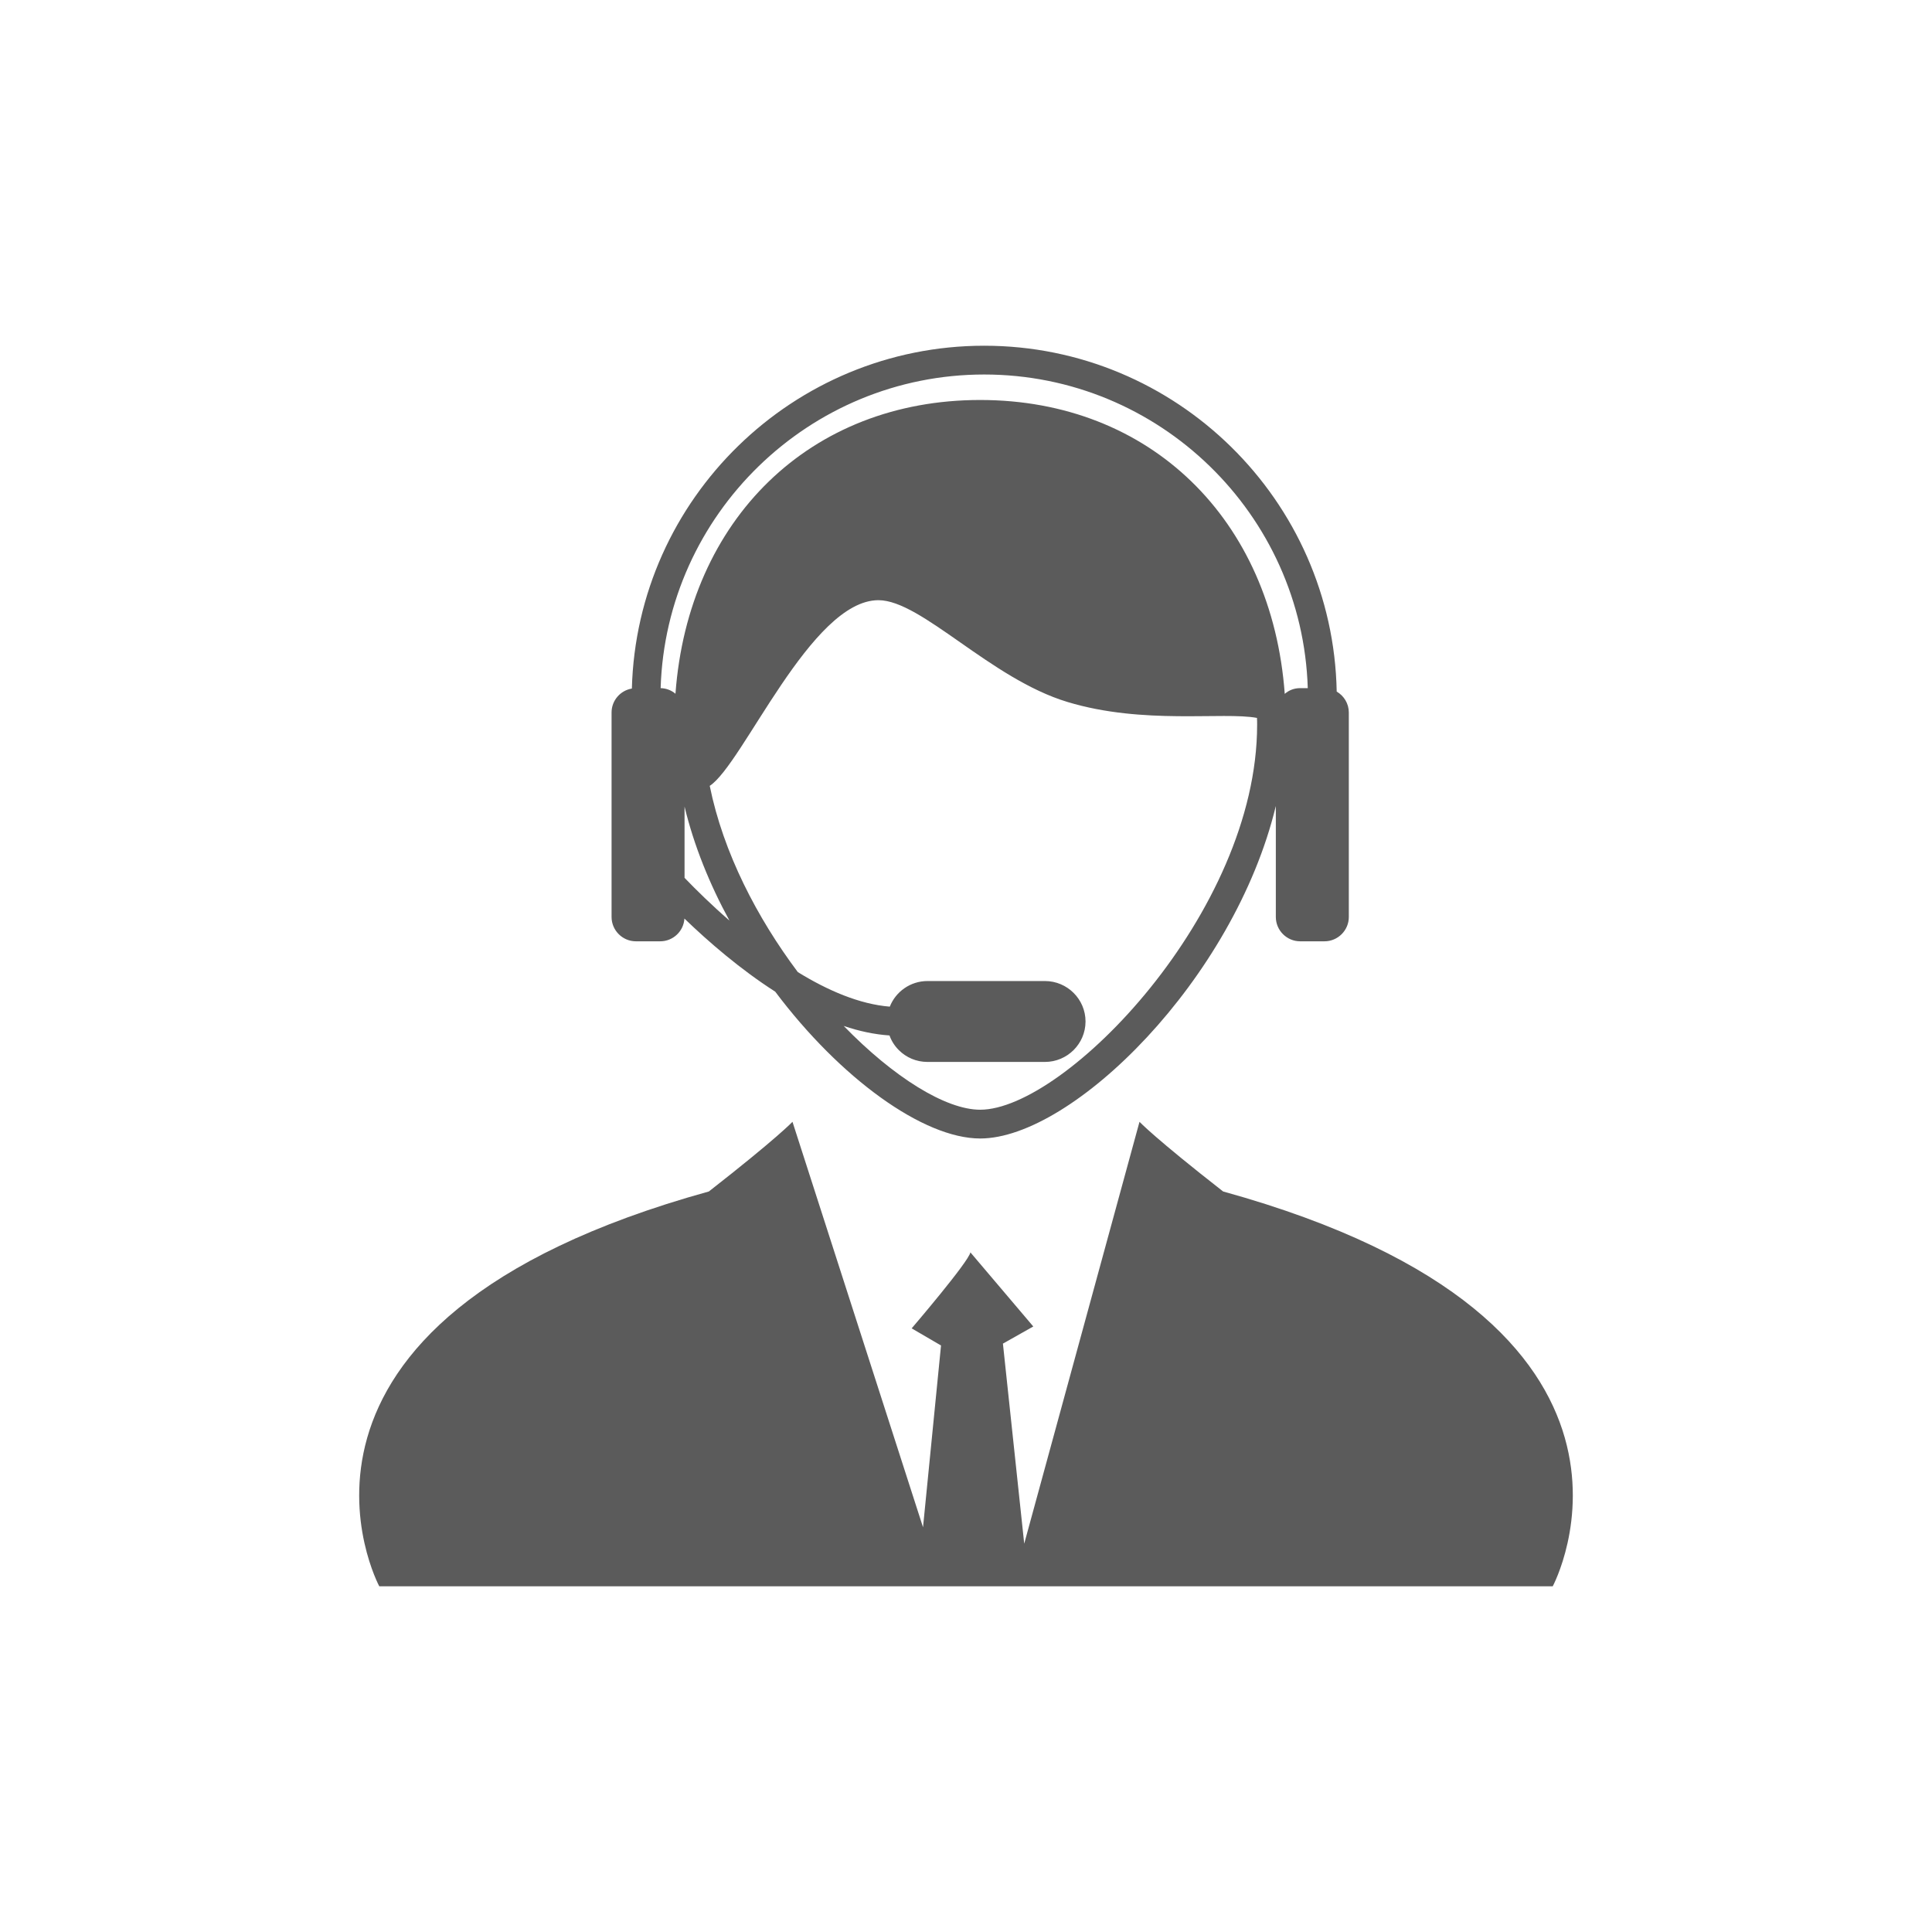 <?xml version="1.0" encoding="iso-8859-1"?>
<!-- Generator: Adobe Illustrator 19.0.1, SVG Export Plug-In . SVG Version: 6.00 Build 0)  -->
<svg version="1.1" id="Call_x5F_Center" xmlns="http://www.w3.org/2000/svg" xmlns:xlink="http://www.w3.org/1999/xlink" x="0px"
	 y="0px" viewBox="0 0 128 128" style="enable-background:new 0 0 128 128;" xml:space="preserve">
<g id="row3">
	<path id="icon5" style="display:none;fill:#5B5B5B;" d="M55.053,71.689L38.041,56.894L64,37.33l25.897,19.748L73.273,71.462
		L93.16,93.15V56.9L64,34.85L34.84,56.77v36.38L55.053,71.689z M37.84,93.15h52.32L70.449,72.343h-13L37.84,93.15z M55.641,64.319
		c-1.635-1.888-2.452-4.068-2.452-6.543c0-2.944,0.993-5.446,2.98-7.506c2.204-2.294,5.162-3.44,8.874-3.44
		c3.215,0,5.743,0.812,7.586,2.438c1.725,1.535,2.588,3.526,2.588,5.974c0,2.06-0.617,3.818-1.85,5.277
		c-1.232,1.458-2.612,2.188-4.139,2.188c-0.895,0-1.554-0.215-1.978-0.644c-0.425-0.429-0.637-0.946-0.637-1.551
		c0-0.1,0.009-0.203,0.026-0.312c0.019-0.108,0.041-0.222,0.068-0.339c-0.479,1.038-1.084,1.772-1.815,2.201
		s-1.485,0.644-2.263,0.644c-1.11,0-2.012-0.401-2.702-1.206c-0.691-0.804-1.037-1.837-1.037-3.102c0-1.798,0.59-3.383,1.769-4.756
		c1.179-1.372,2.445-2.059,3.8-2.059c0.921,0,1.682,0.267,2.282,0.799c0.601,0.533,0.919,1.175,0.955,1.924l0.678-2.275h1.991
		l-1.802,5.934c-0.135,0.46-0.234,0.831-0.298,1.11c-0.063,0.28-0.095,0.528-0.095,0.745c0,0.406,0.124,0.702,0.372,0.888
		c0.249,0.186,0.531,0.277,0.848,0.277c1.029,0,1.952-0.537,2.77-1.612c0.817-1.074,1.227-2.479,1.227-4.213
		c0-2.095-0.731-3.741-2.194-4.938c-1.464-1.197-3.433-1.795-5.907-1.795c-3.432,0-6.056,1.002-7.871,3.007
		c-1.553,1.707-2.33,3.853-2.33,6.436c0,2.258,0.741,4.154,2.222,5.689c1.734,1.815,4.204,2.723,7.411,2.723
		c1.499,0,2.894-0.236,4.186-0.711s2.475-1.113,3.55-1.917l0.894,1.22c-0.812,0.723-2.027,1.399-3.644,2.031
		c-1.617,0.633-3.396,0.949-5.338,0.949C60.591,67.855,57.682,66.676,55.641,64.319z M66.493,53.663
		c-0.374-0.446-0.891-0.67-1.549-0.67c-1.028,0-1.919,0.607-2.673,1.821c-0.753,1.215-1.13,2.423-1.13,3.624
		c0,0.886,0.194,1.561,0.582,2.025c0.388,0.466,0.875,0.698,1.462,0.698c1.218,0,2.167-0.712,2.848-2.134
		c0.682-1.423,1.022-2.707,1.022-3.854C67.055,54.614,66.868,54.111,66.493,53.663z"/>
	<path id="icon:4_2_" style="display:none;fill:#5B5B5B;" d="M82.591,49.591c-7.95,0-14.409,6.46-14.409,14.409
		c0,3.691,1.384,7.046,3.662,9.603H56.156c2.278-2.557,3.662-5.912,3.662-9.603c0-7.95-6.46-14.409-14.409-14.409
		C37.46,49.591,31,56.05,31,64c0,7.44,5.662,13.583,12.91,14.332c0.49,0.048,0.99,0.077,1.5,0.077h37.182
		C90.54,78.409,97,71.95,97,64C97,56.05,90.54,49.591,82.591,49.591z M45.409,73.603c-5.296,0-9.603-4.306-9.603-9.603
		s4.306-9.603,9.603-9.603c5.297,0,9.603,4.306,9.603,9.603S50.706,73.603,45.409,73.603z M82.591,73.603
		c-5.297,0-9.603-4.306-9.603-9.603s4.306-9.603,9.603-9.603c5.296,0,9.603,4.306,9.603,9.603S87.887,73.603,82.591,73.603z"/>
	<path id="icon:3_2_" style="display:none;fill-rule:evenodd;clip-rule:evenodd;fill:#5B5B5B;" d="M67.874,50.049h10.57
		c1.416,3.106,2.264,6.509,2.406,10.1H68.723C68.671,56.353,68.353,53.008,67.874,50.049z M63.255,35.758
		c6.063,2.324,11.039,6.721,14.158,12.272h-9.885C66.407,42.376,64.704,38.358,63.255,35.758z M54.402,48.029V33.93
		c2.18,0.094,4.295,0.434,6.318,0.994c1.536,2.545,3.515,6.796,4.765,13.105H54.402z M40.953,72.269
		c-0.479-2.961-0.81-6.286-0.86-10.1h12.26v10.1H40.953z M40.933,50.049h11.42v10.1H40.082
		C40.133,56.349,40.454,53.009,40.933,50.049z M46.062,34.879c2.019-0.534,4.118-0.877,6.292-0.946v14.096H41.271
		C42.528,41.685,44.522,37.419,46.062,34.879z M29.041,48.029c3.17-5.642,8.303-10.063,14.504-12.355
		c-1.458,2.598-3.186,6.64-4.319,12.355H29.041z M38.033,60.149H25.647c0.137-3.589,0.955-7,2.368-10.1h10.867
		C38.403,53.009,38.084,56.353,38.033,60.149z M38.906,72.269H28.093c-1.419-3.11-2.327-6.496-2.461-10.1h12.411
		C38.092,65.983,38.426,69.306,38.906,72.269z M39.242,74.289c1.142,5.771,2.893,9.809,4.361,12.377
		c-6.224-2.284-11.358-6.721-14.532-12.377H39.242z M52.353,74.289v14.096c-2.149-0.068-4.226-0.403-6.224-0.927
		c-1.542-2.493-3.548-6.778-4.817-13.169H52.353z M65.444,74.289c-1.262,6.352-3.251,10.623-4.79,13.122
		c-2,0.548-4.1,0.843-6.252,0.937V74.289H65.444z M54.402,62.169h12.26c-0.049,3.814-0.382,7.139-0.86,10.1h-11.4V62.169z
		 M66.674,60.149H54.402v-10.1h11.42C66.301,53.009,66.622,56.349,66.674,60.149z M68.713,62.169h12.115
		c-0.135,3.601-1.037,6.989-2.448,10.1H67.85C68.329,69.306,68.664,65.984,68.713,62.169z M77.399,74.289
		c-3.111,5.573-8.111,9.973-14.2,12.292c1.458-2.572,3.188-6.58,4.318-12.292H77.399z M93.438,67.844
		c1.506,0.877,0.783,2.85-0.112,4.78c-0.015,0.092-4.346,7.276-4.384,7.3c-2.239,2.99-3.453,4.365-4.892,3.529l-6.093,10.148
		c1.724,1.048,10.322,1.692,19.357-13.788c8.576-14.688,3.993-21.17,2.375-22.365L93.438,67.844z M74.241,91.464
		c-0.668-0.39-0.822-1.2-0.464-1.802l-0.002-0.007c0,0,4.757-7.906,4.76-7.909c0.376-0.627,1.188-0.822,1.82-0.459l2.914,1.699
		l-6.108,10.176c0,0-2.915-1.692-2.913-1.695L74.241,91.464z M89.726,65.683c-0.668-0.391-0.826-1.199-0.468-1.797l-0.002-0.008
		c0,0,4.894-8.136,4.896-8.138c0.377-0.63,1.19-0.823,1.819-0.46l2.915,1.7l-6.244,10.4c0,0-2.913-1.689-2.914-1.693L89.726,65.683z
		"/>
	<path id="icon:2_2_" style="display:none;fill-rule:evenodd;clip-rule:evenodd;fill:#5B5B5B;" d="M93.878,31.566H59.54
		c-2.495,0-4.507,2.022-4.507,4.517V85.01c0,2.495,2.013,4.517,4.507,4.517h3.818c-1.918,1.947-5.433,4.233-11.396,4.233
		c-7.418,0-9.865-3.194-10.64-4.914h3.052c1.247,0,2.258-1.011,2.258-2.258V33.654c0-1.238-1.011-2.249-2.258-2.249H31.863
		c-1.238,0-2.249,1.011-2.249,2.249v52.934c0,1.247,1.011,2.258,2.249,2.258h6.454c0.548,1.994,3.071,7.748,13.645,7.748
		c9.024,0,13.361-4.545,15.062-7.068h26.855c2.495,0,4.507-2.022,4.507-4.517V36.082C98.386,33.588,96.373,31.566,93.878,31.566z
		 M40.972,87.807L39.99,87.94l0.983-0.142C40.972,87.798,40.972,87.798,40.972,87.807z M62.781,82.752v-4.507h4.507v4.507H62.781z
		 M67.288,62.446h-4.507v-4.507h4.507V62.446z M67.288,64.704v4.517h-4.507v-4.517H67.288z M67.288,71.47v4.517h-4.507V71.47H67.288
		z M79.279,82.752h-4.517v-4.507h4.517V82.752z M79.279,75.986h-4.517V71.47h4.517V75.986z M79.279,69.221h-4.517v-4.517h4.517
		V69.221z M79.279,62.446h-4.517v-4.507h4.517V62.446z M92.14,82.752h-4.517v-4.507h4.517V82.752z M92.14,75.986h-4.517V71.47h4.517
		V75.986z M92.14,69.221h-4.517v-4.517h4.517V69.221z M92.14,62.446h-4.517v-4.507h4.517V62.446z M93.878,47.355
		c0,1.247-1.011,2.258-2.258,2.258H62.611c-1.247,0-2.258-1.011-2.258-2.258v-9.024c0-1.247,1.011-2.249,2.258-2.249H91.62
		c1.247,0,2.258,1.002,2.258,2.249V47.355z"/>
	<path id="icon:1_2_" style="fill:#5B5B5B;" d="M88.56,45.82c-0.238-12.673-10.623-22.915-23.353-22.915
		c-12.664,0-23.01,10.127-23.344,22.714c-0.763,0.124-1.345,0.791-1.345,1.583v13.55c0,0.887,0.725,1.612,1.612,1.612h1.612
		c0.849,0,1.554-0.667,1.602-1.507c1.602,1.545,3.709,3.366,6.017,4.844c4.31,5.741,9.812,9.727,13.579,9.727
		c6.122,0,16.821-10.556,19.587-22.028v7.352c0,0.887,0.725,1.612,1.612,1.612h1.612c0.887,0,1.612-0.725,1.612-1.612v-13.55
		C89.361,46.611,89.037,46.096,88.56,45.82z M45.353,58.159v-4.72c0.629,2.603,1.669,5.159,2.975,7.552
		C47.155,59.971,46.134,58.97,45.353,58.159z M64.939,73.522c-2.289,0-5.741-2.155-9.04-5.55c1.011,0.343,2.031,0.563,3.032,0.629
		c0.133,0.372,0.343,0.696,0.62,0.973c0.486,0.486,1.154,0.782,1.898,0.782h7.781c1.478,0,2.689-1.201,2.689-2.68
		c0-1.478-1.211-2.68-2.689-2.68h-7.781c-1.135,0-2.107,0.706-2.498,1.697c-2.003-0.162-4.11-1.068-6.093-2.289
		c-2.689-3.586-4.94-7.905-5.836-12.339c2.203-1.44,6.704-12.301,11.176-12.301c2.851,0,7.428,5.207,12.521,6.742
		c5.025,1.526,10.337,0.639,12.559,1.058c0.01,0.153,0.01,0.305,0.01,0.458C83.286,60.457,70.556,73.522,64.939,73.522z
		 M86.138,45.591c-0.391,0-0.744,0.134-1.02,0.381C84.269,34.405,76.201,26.5,64.939,26.5c-11.271,0-19.339,7.905-20.188,19.463
		c-0.267-0.229-0.61-0.362-0.982-0.372c0.353-11.519,9.841-20.779,21.437-20.779c11.605,0,21.084,9.259,21.437,20.779H86.138z
		 M102.873,105.095H25.127c0,0-9.412-17.508,21.837-26.157c4.53-3.538,5.54-4.615,5.54-4.615l8.649,26.863l1.192-12.044L60.4,88.007
		c0,0,3.776-4.406,3.891-5.035l4.167,4.911l-2.012,1.135l1.411,13.255l7.638-27.95c0,0,1.011,1.078,5.54,4.615
		C112.285,87.587,102.873,105.095,102.873,105.095z"/>
</g>
<g id="row2">
	<path id="icon:5_3_" style="display:none;fill:#5B5B5B;" d="M81.751,84.442L75.508,98.65l-2.289-7.031
		c-2.975,0.897-6.06,1.355-9.219,1.355c-17.54,0-31.812-14.272-31.812-31.812C32.188,43.622,46.46,29.35,64,29.35v6.408
		c-14.006,0-25.404,11.397-25.404,25.404S49.994,86.566,64,86.566c2.481,0,4.907-0.348,7.241-1.053l-2.115-6.509L81.751,84.442z
		 M71.468,30.137c-0.688-0.167-1.383-0.304-2.066-0.408l-0.962,6.336c0.5,0.076,1.01,0.177,1.517,0.299L71.468,30.137z
		 M91.245,78.426l-5.68-2.966c0.518-0.991,1.006-2.074,1.449-3.217l5.974,2.321C92.458,75.926,91.872,77.225,91.245,78.426z
		 M94.317,70.599l-6.163-1.755c0.334-1.173,0.609-2.344,0.815-3.479l6.304,1.151C95.029,67.853,94.708,69.227,94.317,70.599z
		 M95.786,62.239l-6.401-0.307c0.013-0.265,0.019-0.523,0.019-0.772c0-0.835-0.055-1.691-0.164-2.544l6.356-0.81
		c0.143,1.121,0.215,2.249,0.215,3.354C95.812,61.509,95.804,61.869,95.786,62.239z M88.554,55.287
		c-0.308-1.087-0.701-2.181-1.167-3.251l5.875-2.558c0.579,1.331,1.069,2.696,1.456,4.057L88.554,55.287z M85.797,48.932
		c-0.588-0.997-1.247-1.974-1.958-2.905l5.096-3.886c0.862,1.131,1.663,2.319,2.38,3.532L85.797,48.932z M81.554,43.366
		c-0.817-0.845-1.683-1.64-2.575-2.362l4.037-4.977c1.091,0.885,2.148,1.855,3.143,2.884L81.554,43.366z M76.158,39.002
		c-0.992-0.609-2.011-1.139-3.028-1.574l2.523-5.891c1.303,0.558,2.601,1.232,3.858,2.003L76.158,39.002z M87.491,83.854
		l-4.642-4.418c0.31-0.325,0.626-0.702,0.94-1.118l5.119,3.854C88.447,82.785,87.97,83.351,87.491,83.854z M53.184,69.344
		c0.498,0,0.886-0.088,1.165-0.264c0.278-0.176,0.417-0.505,0.417-0.989c0-0.484-0.139-0.813-0.417-0.989
		c-0.279-0.175-0.667-0.264-1.165-0.264h-4.328c0.131-0.468,0.351-0.937,0.659-1.406c0.308-0.468,0.762-1.003,1.362-1.604
		l1.824-1.823c0.659-0.66,1.145-1.348,1.461-2.066c0.315-0.717,0.472-1.442,0.472-2.175c0-1.421-0.388-2.483-1.164-3.185
		c-0.777-0.704-1.897-1.055-3.361-1.055c-0.645,0-1.224,0.099-1.736,0.297c-0.513,0.198-0.945,0.472-1.296,0.824
		c-0.351,0.351-0.623,0.772-0.813,1.263c-0.191,0.491-0.286,1.029-0.286,1.615c0,0.19,0.018,0.381,0.055,0.571
		c0.036,0.19,0.102,0.363,0.198,0.517c0.095,0.154,0.231,0.282,0.406,0.384c0.176,0.103,0.403,0.154,0.681,0.154
		c0.337,0,0.637-0.099,0.901-0.297s0.409-0.517,0.439-0.956c0.059-0.659,0.195-1.183,0.407-1.571
		c0.213-0.388,0.597-0.583,1.154-0.583c0.497,0,0.867,0.18,1.109,0.539c0.241,0.358,0.362,0.839,0.362,1.438
		c0,0.293-0.03,0.571-0.088,0.835c-0.059,0.264-0.157,0.527-0.297,0.791c-0.139,0.264-0.333,0.549-0.582,0.856
		c-0.249,0.308-0.564,0.653-0.945,1.033l-1.033,1.033c-0.601,0.601-1.092,1.19-1.472,1.768c-0.381,0.578-0.681,1.12-0.901,1.626
		c-0.219,0.505-0.369,0.966-0.45,1.384c-0.081,0.417-0.122,0.765-0.122,1.043c0,0.44,0.106,0.758,0.319,0.956
		c0.212,0.198,0.538,0.297,0.977,0.297H53.184z M61.159,68.026c0,0.557,0.121,0.964,0.362,1.219
		c0.242,0.257,0.568,0.384,0.978,0.384c0.41,0,0.736-0.128,0.978-0.384c0.241-0.256,0.362-0.662,0.362-1.219v-1.845h0.505
		c0.264,0,0.531-0.084,0.802-0.253c0.271-0.168,0.407-0.472,0.407-0.911c0-0.44-0.136-0.744-0.407-0.912
		c-0.271-0.169-0.538-0.253-0.802-0.253H63.84v-9.074c0-0.381-0.114-0.706-0.341-0.978c-0.227-0.27-0.611-0.406-1.153-0.406
		c-0.498,0-0.868,0.066-1.109,0.198c-0.241,0.131-0.472,0.425-0.692,0.879l-4.285,8.942c-0.293,0.63-0.439,1.151-0.439,1.56
		c0,0.454,0.139,0.77,0.417,0.945c0.278,0.176,0.673,0.264,1.186,0.264h3.735V68.026z M61.159,63.852h-2.966l2.922-6.349h0.044
		V63.852z M66.169,68.158c-0.089,0.22-0.132,0.477-0.132,0.769c0,0.249,0.106,0.443,0.319,0.582
		c0.212,0.139,0.457,0.209,0.736,0.209c0.292,0,0.545-0.096,0.758-0.286c0.212-0.19,0.369-0.417,0.472-0.681l5.031-14.039
		c0.088-0.219,0.132-0.476,0.132-0.769c0-0.249-0.107-0.443-0.319-0.582c-0.213-0.139-0.458-0.209-0.736-0.209
		c-0.293,0-0.546,0.096-0.758,0.286c-0.213,0.19-0.37,0.417-0.472,0.681L66.169,68.158z M80.054,56.448
		c-0.351,0.601-0.692,1.26-1.022,1.978c-0.329,0.718-0.641,1.457-0.933,2.219c-0.293,0.762-0.561,1.516-0.802,2.263
		c-0.242,0.747-0.454,1.45-0.637,2.11c-0.183,0.659-0.323,1.26-0.417,1.801c-0.096,0.542-0.143,0.974-0.143,1.296
		c0,0.425,0.103,0.783,0.308,1.076c0.206,0.293,0.55,0.439,1.033,0.439c0.484,0,0.861-0.135,1.132-0.406s0.428-0.641,0.472-1.109
		c0.089-0.879,0.242-1.827,0.462-2.846c0.219-1.017,0.479-2.028,0.78-3.032s0.626-1.963,0.978-2.879
		c0.351-0.915,0.703-1.717,1.054-2.406c0.206-0.395,0.367-0.71,0.484-0.945c0.117-0.234,0.201-0.425,0.253-0.571
		c0.051-0.146,0.084-0.256,0.098-0.329s0.022-0.139,0.022-0.198c0-0.454-0.121-0.751-0.363-0.89
		c-0.241-0.139-0.589-0.208-1.043-0.208h-6.745c-0.249,0-0.461,0.044-0.637,0.131c-0.175,0.089-0.318,0.202-0.428,0.341
		c-0.11,0.139-0.19,0.286-0.241,0.44c-0.052,0.154-0.077,0.296-0.077,0.428c0,0.117,0.025,0.253,0.077,0.407
		c0.051,0.154,0.131,0.296,0.241,0.428c0.11,0.131,0.253,0.241,0.428,0.329c0.176,0.089,0.388,0.132,0.637,0.132H80.054z"/>
	<path id="icon:4_4_" style="display:none;fill:#5B5B5B;" d="M46.139,40.254c-2.212,1.656-8.475,10.639,3.245,30.994
		c12.348,21.452,24.098,20.559,26.455,19.107l-8.326-14.063c-1.967,1.159-3.625-0.748-6.686-4.891
		c-0.052-0.033-5.972-9.989-5.992-10.117c-1.224-2.675-2.211-5.409-0.153-6.624L46.139,40.254z M80.909,87.395
		c0.003,0.005-3.981,2.349-3.981,2.349L68.58,75.643l3.983-2.355c0.864-0.504,1.973-0.233,2.487,0.635
		c0.004,0.005,6.505,10.961,6.505,10.961l-0.002,0.009c0.49,0.834,0.279,1.958-0.634,2.498L80.909,87.395z M59.753,51.672
		c-0.002,0.006-3.983,2.347-3.983,2.347l-8.534-14.413l3.983-2.356c0.86-0.503,1.972-0.236,2.486,0.637
		c0.003,0.003,6.691,11.277,6.691,11.277l-0.003,0.011c0.489,0.828,0.274,1.948-0.64,2.49L59.753,51.672z M81.986,64.765
		l-4.232-4.232l-4.232,4.232l-3.535-3.535l4.232-4.232l-4.232-4.232l3.535-3.535l4.232,4.232l4.232-4.232l3.535,3.535l-4.232,4.232
		l4.232,4.232L81.986,64.765z"/>
	<path id="icon:3_4_" style="display:none;fill-rule:evenodd;clip-rule:evenodd;fill:#5B5B5B;" d="M42.635,35.385
		c-1.313,0-2.378,1.068-2.378,2.385c0,1.317,1.065,2.384,2.378,2.384h43.566v50.077c0,2.634-2.13,4.769-4.757,4.769h-38.81
		c-2.627,0-4.757-2.135-4.757-4.769h1.189c1.97,0,3.567-1.602,3.567-3.577c0-1.976-1.597-3.577-3.567-3.577h-1.189v-2.385h1.189
		c1.97,0,3.567-1.602,3.567-3.577c0-1.975-1.597-3.577-3.567-3.577h-1.189v-2.385h1.189c1.97,0,3.567-1.601,3.567-3.577
		c0-1.976-1.597-3.577-3.567-3.577h-1.189v-2.385h1.189c1.97,0,3.567-1.601,3.567-3.577c0-1.975-1.597-3.577-3.567-3.577h-1.189
		v-2.385h1.189c1.97,0,3.567-1.602,3.567-3.577c0-1.976-1.597-3.577-3.567-3.577h-1.189v-7.154c0-2.634,2.13-4.769,4.757-4.769
		h38.81c1.756,0,3.273,0.965,4.097,2.385H42.635z M40.257,48.5c0,0.658-0.533,1.192-1.189,1.192h-2.378
		c-0.657,0-1.189-0.534-1.189-1.192c0-0.659,0.533-1.193,1.189-1.193h2.378C39.724,47.308,40.257,47.841,40.257,48.5z
		 M36.689,56.846h2.378c0.657,0,1.189,0.534,1.189,1.192c0,0.658-0.533,1.192-1.189,1.192h-2.378c-0.657,0-1.189-0.534-1.189-1.192
		C35.5,57.38,36.033,56.846,36.689,56.846z M36.689,66.385h2.378c0.657,0,1.189,0.534,1.189,1.192c0,0.658-0.533,1.192-1.189,1.192
		h-2.378c-0.657,0-1.189-0.534-1.189-1.192C35.5,66.918,36.033,66.385,36.689,66.385z M36.689,75.923h2.378
		c0.657,0,1.189,0.534,1.189,1.192c0,0.659-0.533,1.193-1.189,1.193h-2.378c-0.657,0-1.189-0.534-1.189-1.193
		C35.5,76.457,36.033,75.923,36.689,75.923z M36.689,85.462h2.378c0.657,0,1.189,0.534,1.189,1.192s-0.533,1.192-1.189,1.192h-2.378
		c-0.657,0-1.189-0.534-1.189-1.192S36.033,85.462,36.689,85.462z M92.5,49.543h-4.757V42.39H92.5V49.543z M92.5,59.231h-4.757
		v-7.154H92.5V59.231z M92.5,68.62h-4.757v-7.154H92.5V68.62z"/>
	<path id="icon:2_4_" style="display:none;fill:#5B5B5B;" d="M40.453,40.254c-2.212,1.656-8.475,10.639,3.245,30.994
		c12.348,21.452,24.098,20.559,26.455,19.107l-8.326-14.063c-1.967,1.159-3.625-0.748-6.686-4.891
		c-0.052-0.033-5.972-9.989-5.992-10.117c-1.224-2.675-2.211-5.409-0.153-6.624L40.453,40.254z M75.224,87.395
		c0.003,0.005-3.981,2.349-3.981,2.349l-8.348-14.101l3.983-2.355c0.864-0.504,1.973-0.233,2.487,0.635
		c0.004,0.005,6.505,10.961,6.505,10.961l-0.002,0.009c0.49,0.834,0.279,1.958-0.634,2.498L75.224,87.395z M54.068,51.672
		c-0.002,0.006-3.983,2.347-3.983,2.347l-8.534-14.413l3.983-2.356c0.86-0.503,1.972-0.236,2.486,0.637
		c0.003,0.003,6.691,11.277,6.691,11.277l-0.003,0.011c0.489,0.828,0.274,1.948-0.64,2.49L54.068,51.672z M89.294,46.427
		l1.914,4.212l-15.325,6.962l2.87,6.318l-12.567-4.453l4.913-12.395l2.87,6.318L89.294,46.427z"/>
	<path id="icon:1_4_" style="display:none;fill:#5B5B5B;" d="M74.907,27.745v17.528H53.061c-1.063,0-1.917,0.864-1.917,1.926v22.377
		h-6.377L32.25,80.556c-0.864,0.569-2.012-0.047-2.012-1.082v-9.898h-9.471c-0.531,0-0.968-0.437-0.968-0.977V27.745
		c0-0.541,0.436-0.977,0.968-0.977h53.172C74.47,26.768,74.907,27.204,74.907,27.745z M96.979,101.108l0.1-0.05
		c0.428-0.246,0.683-0.687,0.683-1.181v-9.847h9.42l1.019-0.028V47.149l-55.19-0.029l-0.02,42.882l30.166,0.029l12.453,10.913
		l0.162,0.116c0.158,0.09,0.376,0.174,0.641,0.174C96.582,101.232,96.773,101.198,96.979,101.108z M55.01,49.12l51.191,0.027v38.883
		H95.762v10.387L83.91,88.031l-28.918-0.028L55.01,49.12z M66.817,73.333c2.854,0,5.167-2.323,5.167-5.189
		c0-2.866-2.313-5.189-5.167-5.189c-2.854,0-5.167,2.323-5.167,5.189C61.65,71.01,63.964,73.333,66.817,73.333z M80.381,73.333
		c2.854,0,5.167-2.323,5.167-5.189c0-2.866-2.313-5.189-5.167-5.189s-5.167,2.323-5.167,5.189
		C75.214,71.01,77.527,73.333,80.381,73.333z M93.944,73.333c2.854,0,5.167-2.323,5.167-5.189c0-2.866-2.313-5.189-5.167-5.189
		s-5.167,2.323-5.167,5.189C88.777,71.01,91.091,73.333,93.944,73.333z"/>
</g>
<g id="row1">
	<path id="icon:5" style="display:none;fill:#5B5B5B;" d="M107,47.177l-10.534-2.896l-1.751-2.861L97.123,31L78.722,41.532
		l-1.396,6.067c-5.778-7.127-14.748-11.721-24.803-11.721C35.144,35.878,21,49.59,21,66.439C21,83.288,35.144,97,52.523,97
		c17.38,0,31.514-13.712,31.514-30.561c0-3.68-0.676-7.222-1.911-10.497l6.454,1.775L107,47.177z M80.286,42.635l14.215-8.127
		l-1.485,6.455L78.81,49.056L80.286,42.635z M82.26,66.439c0,15.901-13.335,28.837-29.736,28.837
		c-16.402,0-29.745-12.936-29.745-28.837c0-15.901,13.344-28.837,29.745-28.837c10.019,0,18.9,4.826,24.287,12.212
		c0.062,0.086,0.124,0.181,0.187,0.267c0,0.06-5.627,3.197-5.627,3.197c-4.223-5.671-11.094-9.368-18.846-9.368
		c-12.819,0-23.247,10.101-23.247,22.529c0,12.428,10.428,22.529,23.247,22.529c12.81,0,23.238-10.101,23.238-22.529
		c0-2.844-0.551-5.576-1.556-8.084l5.672-3.223c0.018,0.043,0.044,0.086,0.062,0.138c0.009,0.026,0.027,0.052,0.036,0.086
		C81.451,58.769,82.26,62.509,82.26,66.439z M51.163,68.128c0.836,1.37,2.658,1.827,4.072,1.017l10.09-5.74
		c0.249,0.974,0.382,1.991,0.382,3.034c0,7.05-5.912,12.781-13.184,12.781c-7.272,0-13.184-5.731-13.184-12.781
		c0-7.05,5.912-12.781,13.184-12.781c4.063,0,7.699,1.784,10.117,4.594l-10.428,5.929c-0.942,0.534-1.467,1.5-1.467,2.482
		C50.745,67.163,50.879,67.671,51.163,68.128z M64.187,57.372c-2.738-3.318-6.952-5.438-11.663-5.438
		c-8.25,0-14.962,6.507-14.962,14.505c0,7.998,6.712,14.505,14.962,14.505c8.25,0,14.962-6.507,14.962-14.505
		c0-1.362-0.196-2.689-0.569-3.939l5.734-3.258c0.862,2.241,1.333,4.671,1.333,7.196c0,11.471-9.628,20.805-21.46,20.805
		c-11.841,0-21.469-9.334-21.469-20.805c0-11.471,9.628-20.805,21.469-20.805c7.094,0,13.397,3.361,17.308,8.524L64.187,57.372z
		 M81.771,54.054l14.25-8.101l6.507,1.784l-14.197,8.119L81.771,54.054z"/>
	<path id="icon:4" style="display:none;fill-rule:evenodd;clip-rule:evenodd;fill:#5B5B5B;" d="M85.52,39.83H72.13
		c0.01-0.65,0.01-1.44,0.01-2.39c0-4.48-3.73-8.27-8.14-8.27c-4.43,0-8.03,3.7-8.03,8.25c0,0.95,0,1.75-0.01,2.41H42.48
		c-1.64,0-2.98,1.35-2.98,2.98v53.04c0,1.64,1.34,2.98,2.98,2.98h43.04c1.64,0,2.98-1.34,2.98-2.98V42.81
		C88.5,41.18,87.16,39.83,85.52,39.83z M64,34.5c1.36,0,2.47,1.11,2.47,2.47s-1.11,2.47-2.47,2.47s-2.47-1.11-2.47-2.47
		S62.64,34.5,64,34.5z M84.17,94.51H43.83V44.5h5.42c0,1.23,0,3.93,0,3.93h29.5c0,0,0-2.7,0-3.93h5.42V94.51z M49.58,88.63
		c-1.11,0-2-0.9-2-2c0-1.11,0.89-2,2-2c1.1,0,2,0.89,2,2C51.58,87.73,50.68,88.63,49.58,88.63z M49.58,78.63c-1.11,0-2-0.9-2-2
		c0-1.11,0.89-2,2-2c1.1,0,2,0.89,2,2C51.58,77.73,50.68,78.63,49.58,78.63z M49.58,68.63c-1.11,0-2-0.9-2-2c0-1.11,0.89-2,2-2
		c1.1,0,2,0.89,2,2C51.58,67.73,50.68,68.63,49.58,68.63z M49.58,58.63c-1.11,0-2-0.9-2-2c0-1.11,0.89-2,2-2c1.1,0,2,0.89,2,2
		C51.58,57.73,50.68,58.63,49.58,58.63z M80.42,87.84H54.55V85.5h25.87V87.84z M80.42,77.82H54.55v-2.34h25.87V77.82z M80.42,67.8
		H54.55v-2.34h25.87V67.8z M80.42,57.77H54.55v-2.34h25.87V57.77z"/>
	<path id="icon:3" style="display:none;fill:#5B5B5B;" d="M42.11,40.254c-2.212,1.656-8.475,10.639,3.245,30.994
		C57.703,92.699,69.454,91.807,71.81,90.354l-8.326-14.063c-1.967,1.159-3.625-0.748-6.686-4.891
		c-0.052-0.033-5.972-9.989-5.992-10.117c-1.224-2.675-2.211-5.409-0.153-6.624L42.11,40.254z M76.88,87.395
		c0.003,0.005-3.981,2.349-3.981,2.349l-8.348-14.101l3.983-2.355c0.864-0.504,1.973-0.233,2.487,0.635
		c0.004,0.005,6.505,10.961,6.505,10.961l-0.002,0.009c0.49,0.834,0.279,1.958-0.634,2.498L76.88,87.395z M55.724,51.672
		c-0.002,0.006-3.983,2.347-3.983,2.347l-8.534-14.413l3.983-2.356c0.86-0.503,1.972-0.236,2.486,0.637
		c0.003,0.003,6.691,11.277,6.691,11.277l-0.003,0.011c0.489,0.828,0.274,1.948-0.64,2.49L55.724,51.672z M79.986,50.262
		l-3.251-6.131l12.816,3.677L85.405,60.48l-3.251-6.131l-14.871,7.886l-2.168-4.087L79.986,50.262z"/>
	<path style="display:none;fill:#5B5B5B;" d="M67.91,65.73h4.24v-7.32L67.91,65.73z M67.91,65.73h4.24v-7.32L67.91,65.73z
		 M67.91,65.73h4.24v-7.32L67.91,65.73z M67.91,65.73h4.24v-7.32L67.91,65.73z M67.91,65.73h4.24v-7.32L67.91,65.73z M67.91,65.73
		h4.24v-7.32L67.91,65.73z M67.91,65.73h4.24v-7.32L67.91,65.73z M67.91,65.73h4.24v-7.32L67.91,65.73z M67.91,65.73h4.24v-7.32
		L67.91,65.73z M67.91,65.73h4.24v-7.32L67.91,65.73z M64,32.37c-17.44,0-31.63,14.19-31.63,31.63S46.56,95.63,64,95.63
		S95.63,81.44,95.63,64S81.44,32.37,64,32.37z M42,65h-7v-2h7V65z M44.2,85.21l-1.41-1.41l4.95-4.95l1.41,1.41L44.2,85.21z
		 M47.74,49.15l-4.95-4.95l1.41-1.41l4.95,4.95L47.74,49.15z M59.79,58.46c-0.4-0.47-0.97-0.71-1.71-0.71
		c-1.02,0-1.71,0.38-2.08,1.14c-0.21,0.43-0.33,1.13-0.37,2.08h-3.25c0.06-1.44,0.32-2.61,0.79-3.5c0.89-1.7,2.47-2.54,4.75-2.54
		c1.8,0,3.23,0.49,4.29,1.49c1.07,1,1.6,2.31,1.6,3.96c0,1.25-0.38,2.37-1.13,3.35c-0.49,0.65-1.3,1.37-2.43,2.16l-1.34,0.95
		c-0.84,0.6-1.41,1.03-1.72,1.29c-0.31,0.27-0.57,0.58-0.78,0.93h7.42V72H52.19c0.04-1.22,0.3-2.33,0.79-3.34
		c0.48-1.13,1.6-2.33,3.37-3.6c1.54-1.1,2.54-1.89,2.99-2.36c0.7-0.75,1.05-1.56,1.05-2.44C60.39,59.54,60.19,58.94,59.79,58.46z
		 M65,93h-2v-7h2V93z M65,42h-2v-7h2V42z M77.34,68.34h-1.92V72h-3.27v-3.66h-6.73v-2.91l6.25-10.32h3.75v10.62h1.92V68.34z
		 M83.8,85.21l-4.95-4.95l1.41-1.41l4.95,4.95L83.8,85.21z M80.26,49.15l-1.41-1.41l4.95-4.95l1.41,1.41L80.26,49.15z M86,65v-2h7v2
		H86z M72.15,65.73v-7.32l-4.24,7.32H72.15z M67.91,65.73h4.24v-7.32L67.91,65.73z M67.91,65.73h4.24v-7.32L67.91,65.73z
		 M67.91,65.73h4.24v-7.32L67.91,65.73z M67.91,65.73h4.24v-7.32L67.91,65.73z M67.91,65.73h4.24v-7.32L67.91,65.73z M67.91,65.73
		h4.24v-7.32L67.91,65.73z M67.91,65.73h4.24v-7.32L67.91,65.73z M67.91,65.73h4.24v-7.32L67.91,65.73z M64,28
		c-19.85,0-36,16.15-36,36c0,19.85,16.15,36,36,36c19.85,0,36-16.15,36-36C100,44.15,83.85,28,64,28z M64,98
		c-18.75,0-34-15.25-34-34s15.25-34,34-34s34,15.25,34,34S82.75,98,64,98z"/>
	<path id="icon:1" style="display:none;fill:#5B5B5B;" d="M101,67.428v12.393c0,0.864-0.703,1.561-1.555,1.561
		c-0.225,0-0.45-0.046-0.646-0.149v1.375c0,2.36-1.92,4.283-4.271,4.283c-0.094,0-0.187,0-0.281-0.009
		c-1.105,2.462-3.026,4.859-5.62,6.949c-2.548,2.053-5.424,3.568-8.252,4.404h-0.009C80.139,99.247,79.222,100,78.135,100H69.92
		c-1.265,0-2.295-1.022-2.295-2.276v-0.028c0-1.245,1.03-2.267,2.295-2.267h8.215c0.796,0,1.499,0.409,1.911,1.022
		c5.461-1.579,10.285-5.853,12.355-10.145c-1.274-0.734-2.136-2.118-2.136-3.698V65.617c0-1.18,0.478-2.248,1.246-3.029
		c0.534-0.53,1.208-0.92,1.958-1.115v-0.595c0-11.093-6.388-21.442-16.308-26.468l-0.543,1.096c-3.859-1.895-7.99-2.861-12.29-2.861
		c-4.253,0-8.337,0.938-12.149,2.787l-0.693-1.403c-0.103,0.046-0.206,0.102-0.309,0.149C40.985,39.12,34.409,49.6,34.409,60.878
		v0.557c0.796,0.186,1.518,0.595,2.08,1.152c0.768,0.78,1.246,1.849,1.246,3.029v16.992c0,2.36-1.92,4.283-4.262,4.283
		c-2.351,0-4.271-1.923-4.271-4.283v-1.375c-0.197,0.102-0.421,0.149-0.646,0.149c-0.852,0-1.555-0.697-1.555-1.561V67.428
		c0-0.855,0.703-1.552,1.555-1.552c0.225,0,0.45,0.046,0.646,0.139v-0.399c0-2.025,1.424-3.744,3.335-4.181v-0.557
		c0-11.985,6.988-23.114,17.816-28.363c0.103-0.046,0.206-0.102,0.309-0.149l-0.543-1.106C54.577,29.096,59.363,28,64.328,28
		c5.03,0,9.864,1.124,14.369,3.344l-0.703,1.403c10.547,5.333,17.348,16.342,17.348,28.131v0.529
		c1.967,0.39,3.456,2.137,3.456,4.209v0.399c0.197-0.093,0.421-0.139,0.646-0.139C100.297,65.877,101,66.573,101,67.428z"/>
</g>
</svg>
